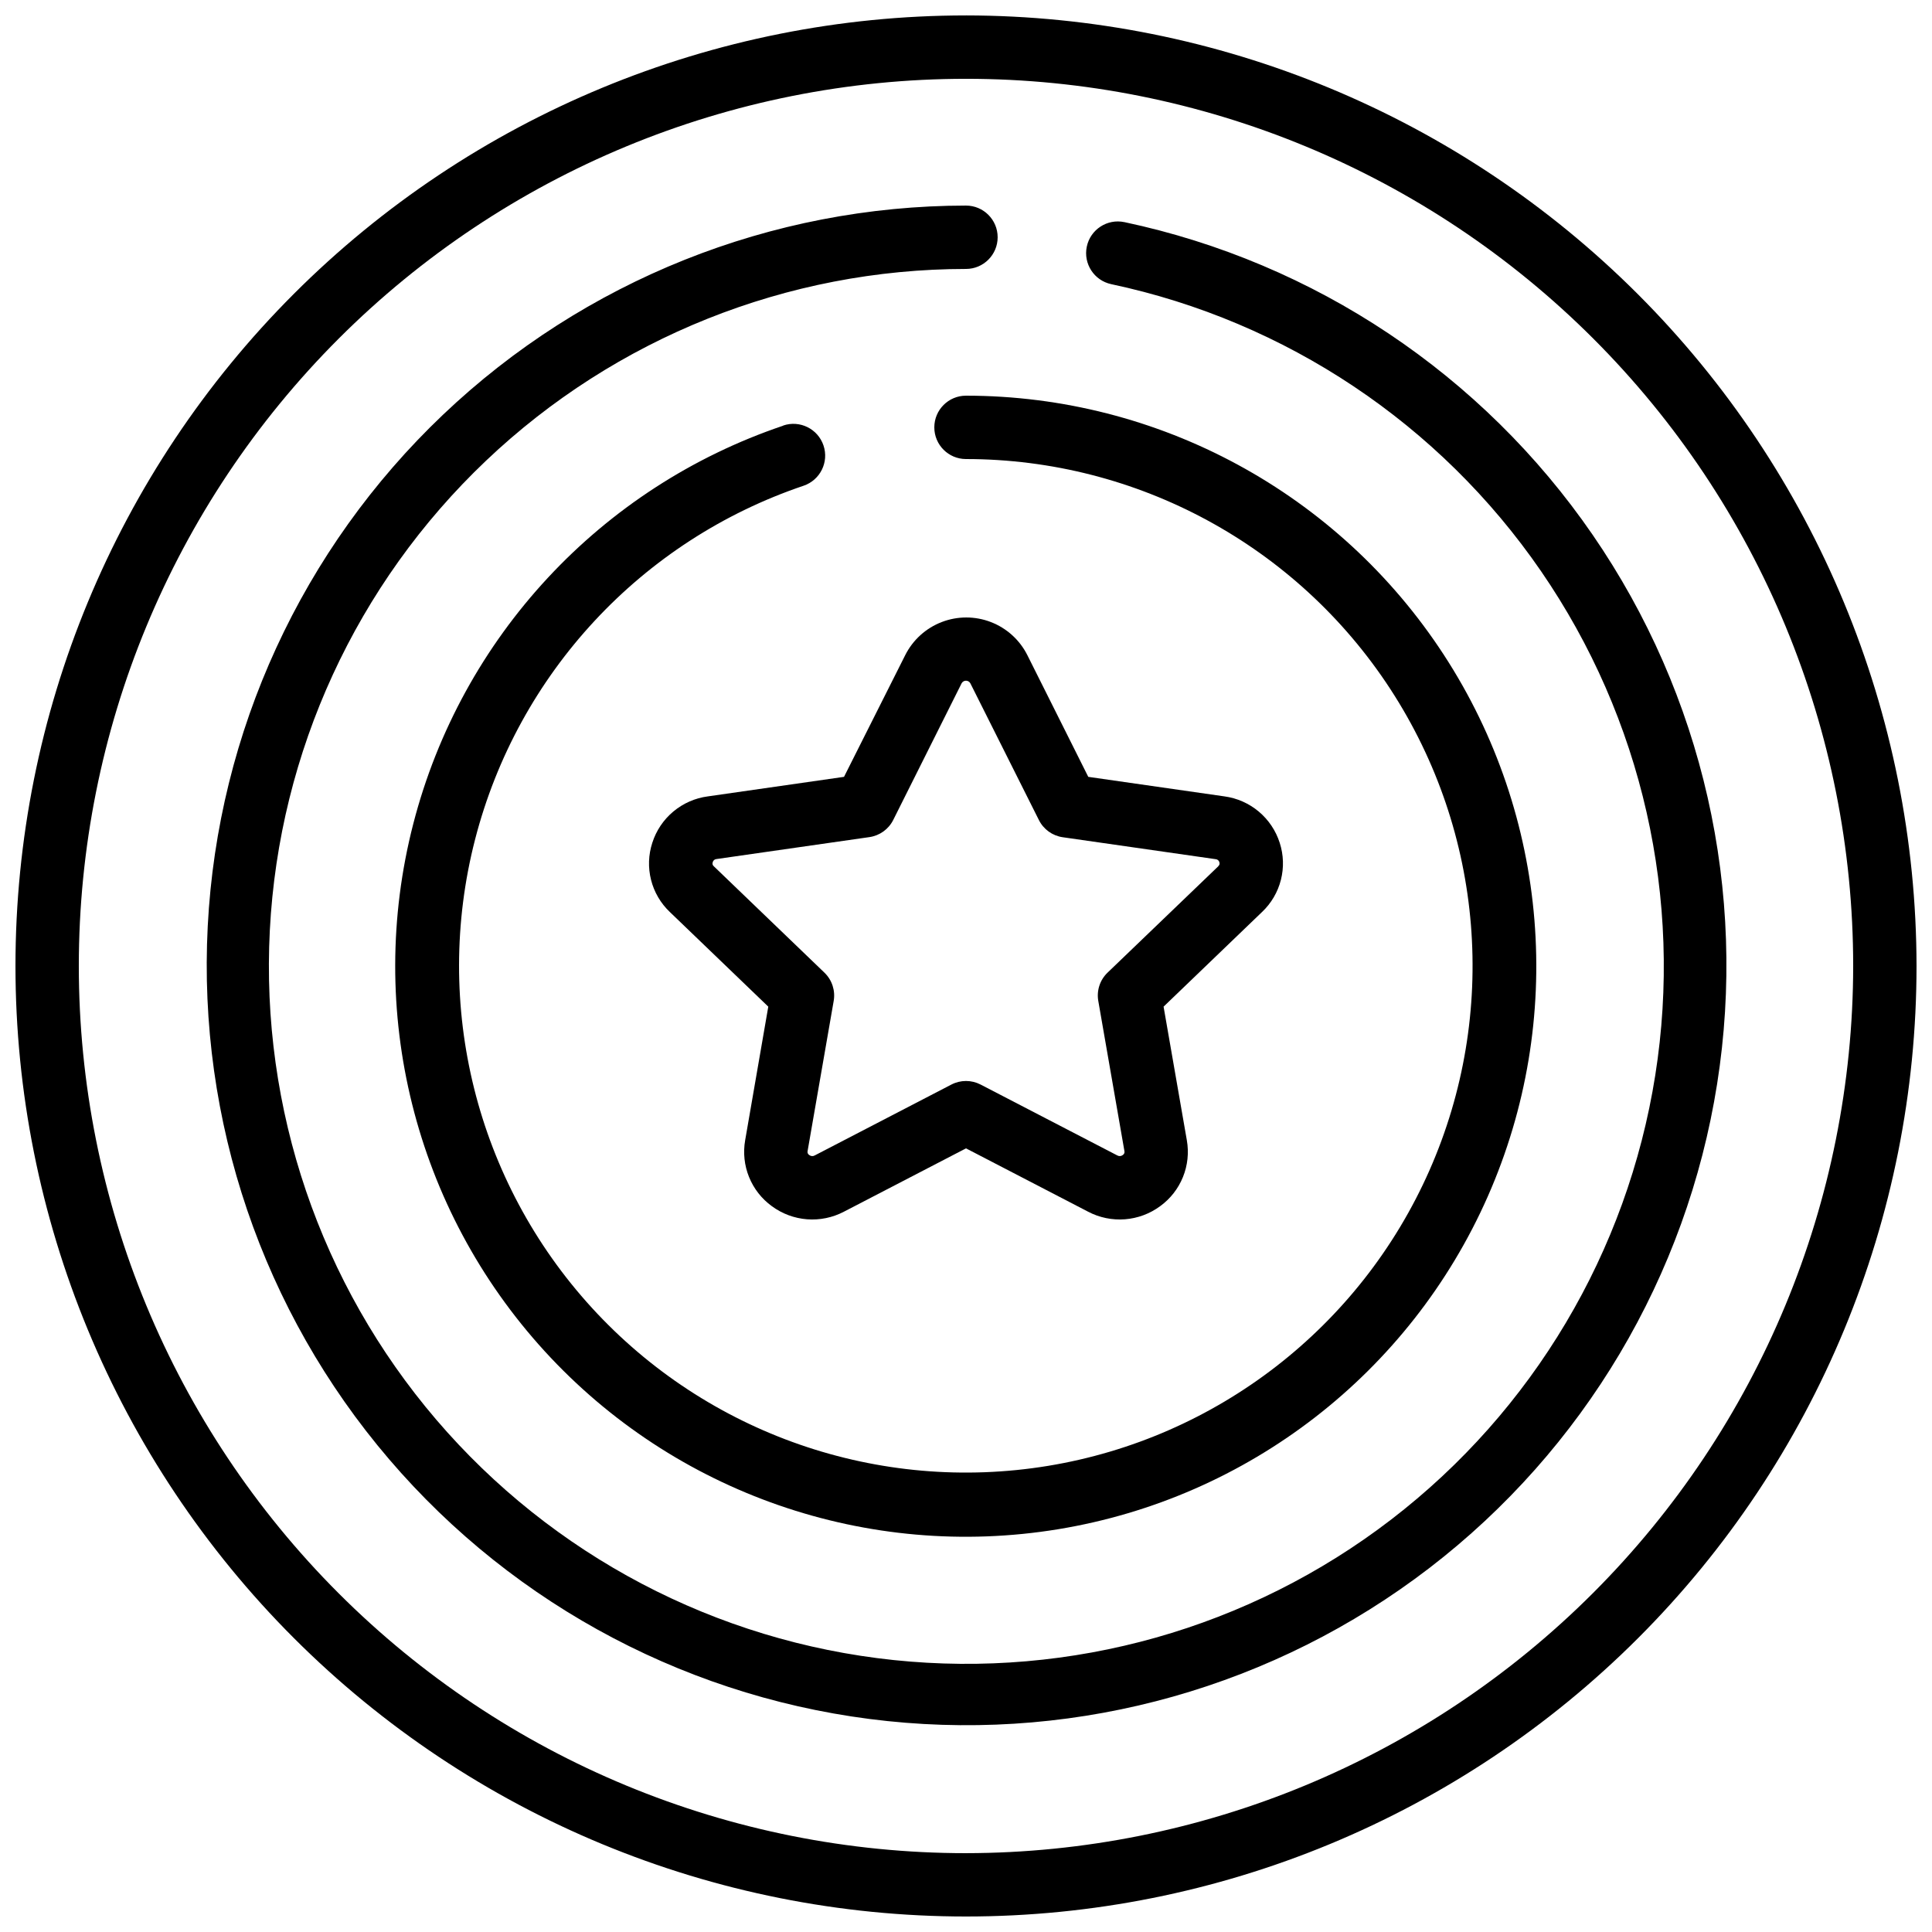 <?xml version="1.0" encoding="UTF-8"?>
<!-- Uploaded to: SVG Repo, www.svgrepo.com, Generator: SVG Repo Mixer Tools -->
<svg width="800px" height="800px" version="1.1" viewBox="144 144 512 512" xmlns="http://www.w3.org/2000/svg">
 <defs>
  <clipPath id="a">
   <path d="m148.09 148.09h503.81v503.81h-503.81z"/>
  </clipPath>
 </defs>
 <g clip-path="url(#a)">
  <path d="m400 148.09c-66.812 0-130.88 26.539-178.12 73.781s-73.781 111.31-73.781 178.12c0 66.809 26.539 130.88 73.781 178.12 47.242 47.242 111.31 73.781 178.12 73.781 66.809 0 130.88-26.539 178.12-73.781 47.242-47.242 73.781-111.31 73.781-178.12-0.074-66.789-26.641-130.82-73.863-178.04-47.227-47.223-111.25-73.789-178.04-73.863zm0 487.02c-62.355 0-122.16-24.77-166.25-68.863-44.094-44.09-68.863-103.89-68.863-166.25s24.77-122.16 68.863-166.25c44.09-44.094 103.89-68.863 166.25-68.863s122.16 24.77 166.25 68.863c44.094 44.09 68.863 103.89 68.863 166.25-0.07 62.332-24.863 122.09-68.941 166.17-44.074 44.078-103.84 68.871-166.17 68.941z"/>
 </g>
 <path d="m483.13 367.33c-1.031-3.219-2.953-6.078-5.539-8.25-2.586-2.172-5.734-3.57-9.082-4.027l-36.105-5.18-16.156-32.277c-2.023-4.016-5.465-7.129-9.656-8.746-4.195-1.617-8.836-1.617-13.031 0-4.191 1.617-7.633 4.731-9.656 8.746l-16.23 32.277-36.105 5.18h-0.004c-3.359 0.445-6.523 1.836-9.125 4.008s-4.531 5.039-5.566 8.27c-1.043 3.18-1.16 6.594-0.34 9.84 0.816 3.246 2.539 6.195 4.965 8.504l26.105 25.098-6.129 35.41c-0.574 3.281-0.219 6.66 1.031 9.746 1.25 3.09 3.344 5.766 6.039 7.719 2.723 2.012 5.957 3.215 9.332 3.477 3.375 0.258 6.754-0.434 9.754-2.004l32.371-16.793 32.371 16.793h-0.004c3 1.57 6.379 2.262 9.754 2.004 3.375-0.262 6.609-1.465 9.332-3.477 2.695-1.953 4.789-4.629 6.039-7.719 1.25-3.086 1.609-6.465 1.031-9.746l-6.164-35.41 26.105-25.098h0.004c2.43-2.305 4.156-5.25 4.981-8.496 0.828-3.25 0.715-6.664-0.32-9.848zm-16.273 6.246-29.348 28.188c-2.012 1.934-2.93 4.742-2.453 7.488l6.93 39.805c0.094 0.41-0.09 0.836-0.457 1.047-0.41 0.32-0.973 0.359-1.426 0.102l-36.242-18.793c-2.422-1.254-5.301-1.254-7.723 0l-36.23 18.793h-0.004c-0.449 0.262-1.016 0.223-1.426-0.102-0.371-0.207-0.559-0.637-0.461-1.047l6.918-39.801v-0.004c0.477-2.746-0.441-5.555-2.453-7.488l-29.312-28.188c-0.324-0.258-0.445-0.699-0.293-1.082 0.117-0.473 0.531-0.812 1.016-0.84l40.508-5.812c2.727-0.391 5.09-2.094 6.32-4.559l18.121-36.215c0.234-0.418 0.672-0.676 1.148-0.676 0.48 0 0.918 0.258 1.152 0.676l18.172 36.246c1.23 2.469 3.594 4.172 6.32 4.562l40.508 5.812v-0.004c0.484 0.031 0.895 0.371 1.016 0.84 0.125 0.387-0.008 0.809-0.336 1.051z"/>
 <path d="m441.98 202.87c-4.539-0.965-9 1.93-9.965 6.469-0.965 4.539 1.934 9 6.469 9.965 46.312 9.832 87.082 37.059 113.91 76.07 26.824 39.008 37.66 86.824 30.266 133.59-7.391 46.762-32.445 88.906-69.996 117.74-37.547 28.836-84.73 42.16-131.82 37.23-47.086-4.93-90.484-27.742-121.25-63.727-30.762-35.988-46.543-82.406-44.086-129.69 2.453-47.277 22.957-91.812 57.285-124.42 34.324-32.605 79.852-50.801 127.2-50.824 4.637 0 8.395-3.762 8.395-8.398 0-4.637-3.758-8.395-8.395-8.395-51.578 0.039-101.17 19.867-138.56 55.398-37.383 35.527-59.711 84.047-62.379 135.55-2.668 51.508 14.531 102.07 48.051 141.27s80.801 64.043 132.1 69.406c51.293 5.367 102.69-9.156 143.6-40.57 40.902-31.414 68.195-77.328 76.246-128.27 8.051-50.945-3.754-103.04-32.98-145.53-29.223-42.496-73.641-72.16-124.09-82.871z"/>
 <path d="m351.55 256.81c-48.406 16.352-85.281 56.043-98.031 105.52s0.348 102.04 34.824 139.75c34.477 37.707 85.664 55.457 136.08 47.18 50.418-8.273 93.246-41.453 113.86-88.203 20.613-46.75 16.223-100.75-11.672-143.55-27.895-42.805-75.523-68.629-126.61-68.648-4.641 0-8.398 3.758-8.398 8.398 0 4.637 3.758 8.395 8.398 8.395 45.379 0.02 87.68 22.953 112.46 60.969 24.777 38.02 28.68 85.98 10.375 127.5-18.305 41.523-56.344 70.996-101.12 78.352-44.777 7.352-90.246-8.406-120.87-41.895s-42.266-80.176-30.945-124.12c11.316-43.945 44.062-79.203 87.055-93.734 4.406-1.492 6.766-6.269 5.277-10.676-1.492-4.406-6.273-6.769-10.676-5.277z"/>
</svg>